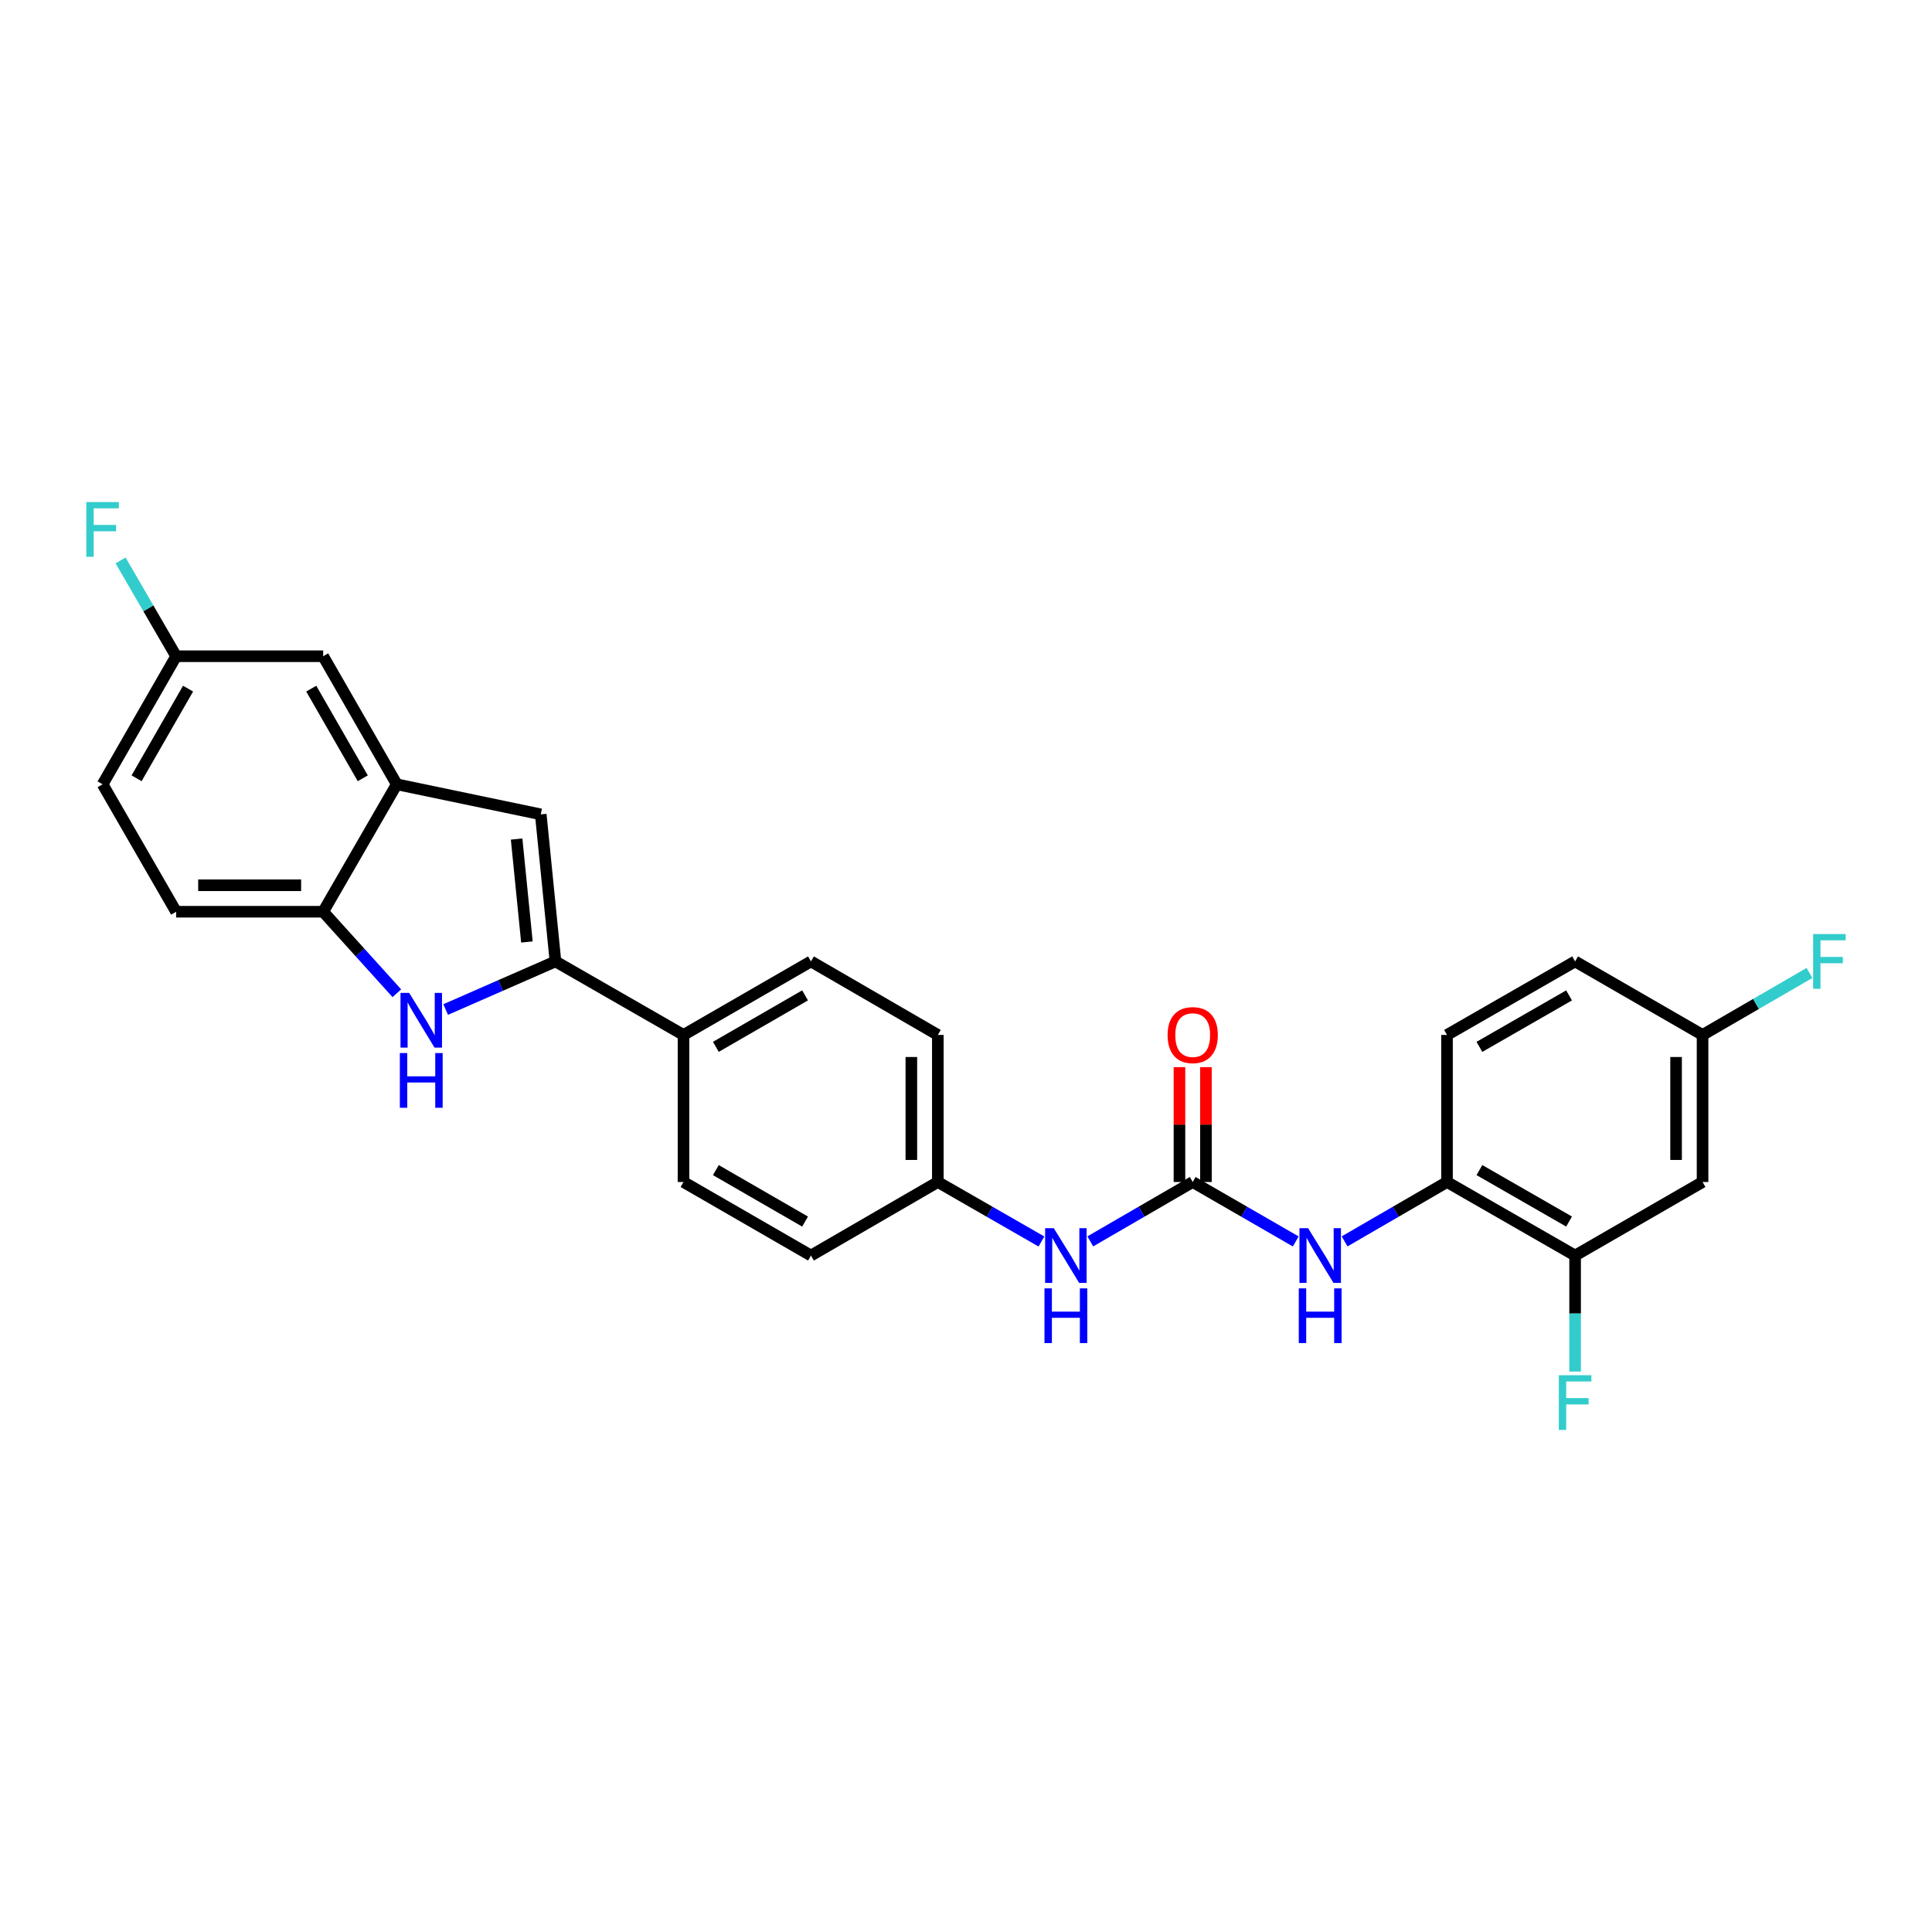 <?xml version='1.0' encoding='iso-8859-1'?>
<svg version='1.1' baseProfile='full'
              xmlns='http://www.w3.org/2000/svg'
                      xmlns:rdkit='http://www.rdkit.org/xml'
                      xmlns:xlink='http://www.w3.org/1999/xlink'
                  xml:space='preserve'
width='1000px' height='1000px' viewBox='0 0 1000 1000'>
<!-- END OF HEADER -->
<rect style='opacity:1.0;fill:#FFFFFF;stroke:none' width='1000' height='1000' x='0' y='0'> </rect>
<path class='bond-0' d='M 287.506,497.625 L 259.091,510.079' style='fill:none;fill-rule:evenodd;stroke:#000000;stroke-width:6px;stroke-linecap:butt;stroke-linejoin:miter;stroke-opacity:1' />
<path class='bond-0' d='M 259.091,510.079 L 230.676,522.533' style='fill:none;fill-rule:evenodd;stroke:#0000FF;stroke-width:6px;stroke-linecap:butt;stroke-linejoin:miter;stroke-opacity:1' />
<path class='bond-1' d='M 287.506,497.625 L 279.892,421.504' style='fill:none;fill-rule:evenodd;stroke:#000000;stroke-width:6px;stroke-linecap:butt;stroke-linejoin:miter;stroke-opacity:1' />
<path class='bond-1' d='M 272.727,487.57 L 267.398,434.286' style='fill:none;fill-rule:evenodd;stroke:#000000;stroke-width:6px;stroke-linecap:butt;stroke-linejoin:miter;stroke-opacity:1' />
<path class='bond-8' d='M 287.506,497.625 L 353.782,535.685' style='fill:none;fill-rule:evenodd;stroke:#000000;stroke-width:6px;stroke-linecap:butt;stroke-linejoin:miter;stroke-opacity:1' />
<path class='bond-4' d='M 205.407,514.097 L 186.34,493.005' style='fill:none;fill-rule:evenodd;stroke:#0000FF;stroke-width:6px;stroke-linecap:butt;stroke-linejoin:miter;stroke-opacity:1' />
<path class='bond-4' d='M 186.34,493.005 L 167.272,471.914' style='fill:none;fill-rule:evenodd;stroke:#000000;stroke-width:6px;stroke-linecap:butt;stroke-linejoin:miter;stroke-opacity:1' />
<path class='bond-3' d='M 279.892,421.504 L 205.363,405.957' style='fill:none;fill-rule:evenodd;stroke:#000000;stroke-width:6px;stroke-linecap:butt;stroke-linejoin:miter;stroke-opacity:1' />
<path class='bond-2' d='M 617.34,611.805 L 590.837,627.172' style='fill:none;fill-rule:evenodd;stroke:#000000;stroke-width:6px;stroke-linecap:butt;stroke-linejoin:miter;stroke-opacity:1' />
<path class='bond-2' d='M 590.837,627.172 L 564.333,642.538' style='fill:none;fill-rule:evenodd;stroke:#0000FF;stroke-width:6px;stroke-linecap:butt;stroke-linejoin:miter;stroke-opacity:1' />
<path class='bond-5' d='M 617.34,611.805 L 644.011,627.189' style='fill:none;fill-rule:evenodd;stroke:#000000;stroke-width:6px;stroke-linecap:butt;stroke-linejoin:miter;stroke-opacity:1' />
<path class='bond-5' d='M 644.011,627.189 L 670.682,642.572' style='fill:none;fill-rule:evenodd;stroke:#0000FF;stroke-width:6px;stroke-linecap:butt;stroke-linejoin:miter;stroke-opacity:1' />
<path class='bond-11' d='M 624.192,611.805 L 624.192,582.076' style='fill:none;fill-rule:evenodd;stroke:#000000;stroke-width:6px;stroke-linecap:butt;stroke-linejoin:miter;stroke-opacity:1' />
<path class='bond-11' d='M 624.192,582.076 L 624.192,552.348' style='fill:none;fill-rule:evenodd;stroke:#FF0000;stroke-width:6px;stroke-linecap:butt;stroke-linejoin:miter;stroke-opacity:1' />
<path class='bond-11' d='M 610.488,611.805 L 610.488,582.076' style='fill:none;fill-rule:evenodd;stroke:#000000;stroke-width:6px;stroke-linecap:butt;stroke-linejoin:miter;stroke-opacity:1' />
<path class='bond-11' d='M 610.488,582.076 L 610.488,552.348' style='fill:none;fill-rule:evenodd;stroke:#FF0000;stroke-width:6px;stroke-linecap:butt;stroke-linejoin:miter;stroke-opacity:1' />
<path class='bond-12' d='M 205.363,405.957 L 167.272,339.666' style='fill:none;fill-rule:evenodd;stroke:#000000;stroke-width:6px;stroke-linecap:butt;stroke-linejoin:miter;stroke-opacity:1' />
<path class='bond-12' d='M 187.767,402.841 L 161.103,356.437' style='fill:none;fill-rule:evenodd;stroke:#000000;stroke-width:6px;stroke-linecap:butt;stroke-linejoin:miter;stroke-opacity:1' />
<path class='bond-27' d='M 205.363,405.957 L 167.272,471.914' style='fill:none;fill-rule:evenodd;stroke:#000000;stroke-width:6px;stroke-linecap:butt;stroke-linejoin:miter;stroke-opacity:1' />
<path class='bond-13' d='M 167.272,471.914 L 91.167,471.914' style='fill:none;fill-rule:evenodd;stroke:#000000;stroke-width:6px;stroke-linecap:butt;stroke-linejoin:miter;stroke-opacity:1' />
<path class='bond-13' d='M 155.856,458.209 L 102.583,458.209' style='fill:none;fill-rule:evenodd;stroke:#000000;stroke-width:6px;stroke-linecap:butt;stroke-linejoin:miter;stroke-opacity:1' />
<path class='bond-6' d='M 695.964,642.538 L 722.467,627.172' style='fill:none;fill-rule:evenodd;stroke:#0000FF;stroke-width:6px;stroke-linecap:butt;stroke-linejoin:miter;stroke-opacity:1' />
<path class='bond-6' d='M 722.467,627.172 L 748.971,611.805' style='fill:none;fill-rule:evenodd;stroke:#000000;stroke-width:6px;stroke-linecap:butt;stroke-linejoin:miter;stroke-opacity:1' />
<path class='bond-7' d='M 748.971,611.805 L 815.27,649.865' style='fill:none;fill-rule:evenodd;stroke:#000000;stroke-width:6px;stroke-linecap:butt;stroke-linejoin:miter;stroke-opacity:1' />
<path class='bond-7' d='M 765.739,605.629 L 812.148,632.271' style='fill:none;fill-rule:evenodd;stroke:#000000;stroke-width:6px;stroke-linecap:butt;stroke-linejoin:miter;stroke-opacity:1' />
<path class='bond-14' d='M 748.971,611.805 L 748.971,535.685' style='fill:none;fill-rule:evenodd;stroke:#000000;stroke-width:6px;stroke-linecap:butt;stroke-linejoin:miter;stroke-opacity:1' />
<path class='bond-10' d='M 815.27,649.865 L 881.241,611.805' style='fill:none;fill-rule:evenodd;stroke:#000000;stroke-width:6px;stroke-linecap:butt;stroke-linejoin:miter;stroke-opacity:1' />
<path class='bond-20' d='M 815.27,649.865 L 815.27,679.887' style='fill:none;fill-rule:evenodd;stroke:#000000;stroke-width:6px;stroke-linecap:butt;stroke-linejoin:miter;stroke-opacity:1' />
<path class='bond-20' d='M 815.27,679.887 L 815.27,709.908' style='fill:none;fill-rule:evenodd;stroke:#33CCCC;stroke-width:6px;stroke-linecap:butt;stroke-linejoin:miter;stroke-opacity:1' />
<path class='bond-15' d='M 353.782,535.685 L 419.753,497.625' style='fill:none;fill-rule:evenodd;stroke:#000000;stroke-width:6px;stroke-linecap:butt;stroke-linejoin:miter;stroke-opacity:1' />
<path class='bond-15' d='M 370.526,541.846 L 416.706,515.204' style='fill:none;fill-rule:evenodd;stroke:#000000;stroke-width:6px;stroke-linecap:butt;stroke-linejoin:miter;stroke-opacity:1' />
<path class='bond-16' d='M 353.782,535.685 L 353.782,611.805' style='fill:none;fill-rule:evenodd;stroke:#000000;stroke-width:6px;stroke-linecap:butt;stroke-linejoin:miter;stroke-opacity:1' />
<path class='bond-9' d='M 539.045,642.6 L 512.233,627.203' style='fill:none;fill-rule:evenodd;stroke:#0000FF;stroke-width:6px;stroke-linecap:butt;stroke-linejoin:miter;stroke-opacity:1' />
<path class='bond-9' d='M 512.233,627.203 L 485.42,611.805' style='fill:none;fill-rule:evenodd;stroke:#000000;stroke-width:6px;stroke-linecap:butt;stroke-linejoin:miter;stroke-opacity:1' />
<path class='bond-30' d='M 881.241,611.805 L 881.241,535.685' style='fill:none;fill-rule:evenodd;stroke:#000000;stroke-width:6px;stroke-linecap:butt;stroke-linejoin:miter;stroke-opacity:1' />
<path class='bond-30' d='M 867.537,600.387 L 867.537,547.103' style='fill:none;fill-rule:evenodd;stroke:#000000;stroke-width:6px;stroke-linecap:butt;stroke-linejoin:miter;stroke-opacity:1' />
<path class='bond-19' d='M 167.272,339.666 L 91.167,339.666' style='fill:none;fill-rule:evenodd;stroke:#000000;stroke-width:6px;stroke-linecap:butt;stroke-linejoin:miter;stroke-opacity:1' />
<path class='bond-22' d='M 91.167,471.914 L 53.107,405.957' style='fill:none;fill-rule:evenodd;stroke:#000000;stroke-width:6px;stroke-linecap:butt;stroke-linejoin:miter;stroke-opacity:1' />
<path class='bond-21' d='M 748.971,535.685 L 815.27,497.625' style='fill:none;fill-rule:evenodd;stroke:#000000;stroke-width:6px;stroke-linecap:butt;stroke-linejoin:miter;stroke-opacity:1' />
<path class='bond-21' d='M 765.739,541.861 L 812.148,515.219' style='fill:none;fill-rule:evenodd;stroke:#000000;stroke-width:6px;stroke-linecap:butt;stroke-linejoin:miter;stroke-opacity:1' />
<path class='bond-24' d='M 419.753,497.625 L 485.42,535.685' style='fill:none;fill-rule:evenodd;stroke:#000000;stroke-width:6px;stroke-linecap:butt;stroke-linejoin:miter;stroke-opacity:1' />
<path class='bond-23' d='M 353.782,611.805 L 419.753,649.865' style='fill:none;fill-rule:evenodd;stroke:#000000;stroke-width:6px;stroke-linecap:butt;stroke-linejoin:miter;stroke-opacity:1' />
<path class='bond-23' d='M 370.526,605.644 L 416.706,632.286' style='fill:none;fill-rule:evenodd;stroke:#000000;stroke-width:6px;stroke-linecap:butt;stroke-linejoin:miter;stroke-opacity:1' />
<path class='bond-17' d='M 881.241,535.685 L 815.27,497.625' style='fill:none;fill-rule:evenodd;stroke:#000000;stroke-width:6px;stroke-linecap:butt;stroke-linejoin:miter;stroke-opacity:1' />
<path class='bond-25' d='M 881.241,535.685 L 908.909,519.645' style='fill:none;fill-rule:evenodd;stroke:#000000;stroke-width:6px;stroke-linecap:butt;stroke-linejoin:miter;stroke-opacity:1' />
<path class='bond-25' d='M 908.909,519.645 L 936.576,503.606' style='fill:none;fill-rule:evenodd;stroke:#33CCCC;stroke-width:6px;stroke-linecap:butt;stroke-linejoin:miter;stroke-opacity:1' />
<path class='bond-18' d='M 485.42,611.805 L 419.753,649.865' style='fill:none;fill-rule:evenodd;stroke:#000000;stroke-width:6px;stroke-linecap:butt;stroke-linejoin:miter;stroke-opacity:1' />
<path class='bond-28' d='M 485.42,611.805 L 485.42,535.685' style='fill:none;fill-rule:evenodd;stroke:#000000;stroke-width:6px;stroke-linecap:butt;stroke-linejoin:miter;stroke-opacity:1' />
<path class='bond-28' d='M 471.716,600.387 L 471.716,547.103' style='fill:none;fill-rule:evenodd;stroke:#000000;stroke-width:6px;stroke-linecap:butt;stroke-linejoin:miter;stroke-opacity:1' />
<path class='bond-26' d='M 91.167,339.666 L 76.792,314.876' style='fill:none;fill-rule:evenodd;stroke:#000000;stroke-width:6px;stroke-linecap:butt;stroke-linejoin:miter;stroke-opacity:1' />
<path class='bond-26' d='M 76.792,314.876 L 62.418,290.086' style='fill:none;fill-rule:evenodd;stroke:#33CCCC;stroke-width:6px;stroke-linecap:butt;stroke-linejoin:miter;stroke-opacity:1' />
<path class='bond-29' d='M 91.167,339.666 L 53.107,405.957' style='fill:none;fill-rule:evenodd;stroke:#000000;stroke-width:6px;stroke-linecap:butt;stroke-linejoin:miter;stroke-opacity:1' />
<path class='bond-29' d='M 97.343,356.433 L 70.701,402.837' style='fill:none;fill-rule:evenodd;stroke:#000000;stroke-width:6px;stroke-linecap:butt;stroke-linejoin:miter;stroke-opacity:1' />
<path  class='atom-1' d='M 211.779 513.911
L 221.059 528.911
Q 221.979 530.391, 223.459 533.071
Q 224.939 535.751, 225.019 535.911
L 225.019 513.911
L 228.779 513.911
L 228.779 542.231
L 224.899 542.231
L 214.939 525.831
Q 213.779 523.911, 212.539 521.711
Q 211.339 519.511, 210.979 518.831
L 210.979 542.231
L 207.299 542.231
L 207.299 513.911
L 211.779 513.911
' fill='#0000FF'/>
<path  class='atom-1' d='M 206.959 545.063
L 210.799 545.063
L 210.799 557.103
L 225.279 557.103
L 225.279 545.063
L 229.119 545.063
L 229.119 573.383
L 225.279 573.383
L 225.279 560.303
L 210.799 560.303
L 210.799 573.383
L 206.959 573.383
L 206.959 545.063
' fill='#0000FF'/>
<path  class='atom-6' d='M 677.067 635.705
L 686.347 650.705
Q 687.267 652.185, 688.747 654.865
Q 690.227 657.545, 690.307 657.705
L 690.307 635.705
L 694.067 635.705
L 694.067 664.025
L 690.187 664.025
L 680.227 647.625
Q 679.067 645.705, 677.827 643.505
Q 676.627 641.305, 676.267 640.625
L 676.267 664.025
L 672.587 664.025
L 672.587 635.705
L 677.067 635.705
' fill='#0000FF'/>
<path  class='atom-6' d='M 672.247 666.857
L 676.087 666.857
L 676.087 678.897
L 690.567 678.897
L 690.567 666.857
L 694.407 666.857
L 694.407 695.177
L 690.567 695.177
L 690.567 682.097
L 676.087 682.097
L 676.087 695.177
L 672.247 695.177
L 672.247 666.857
' fill='#0000FF'/>
<path  class='atom-10' d='M 545.436 635.705
L 554.716 650.705
Q 555.636 652.185, 557.116 654.865
Q 558.596 657.545, 558.676 657.705
L 558.676 635.705
L 562.436 635.705
L 562.436 664.025
L 558.556 664.025
L 548.596 647.625
Q 547.436 645.705, 546.196 643.505
Q 544.996 641.305, 544.636 640.625
L 544.636 664.025
L 540.956 664.025
L 540.956 635.705
L 545.436 635.705
' fill='#0000FF'/>
<path  class='atom-10' d='M 540.616 666.857
L 544.456 666.857
L 544.456 678.897
L 558.936 678.897
L 558.936 666.857
L 562.776 666.857
L 562.776 695.177
L 558.936 695.177
L 558.936 682.097
L 544.456 682.097
L 544.456 695.177
L 540.616 695.177
L 540.616 666.857
' fill='#0000FF'/>
<path  class='atom-12' d='M 604.34 535.765
Q 604.34 528.965, 607.7 525.165
Q 611.06 521.365, 617.34 521.365
Q 623.62 521.365, 626.98 525.165
Q 630.34 528.965, 630.34 535.765
Q 630.34 542.645, 626.94 546.565
Q 623.54 550.445, 617.34 550.445
Q 611.1 550.445, 607.7 546.565
Q 604.34 542.685, 604.34 535.765
M 617.34 547.245
Q 621.66 547.245, 623.98 544.365
Q 626.34 541.445, 626.34 535.765
Q 626.34 530.205, 623.98 527.405
Q 621.66 524.565, 617.34 524.565
Q 613.02 524.565, 610.66 527.365
Q 608.34 530.165, 608.34 535.765
Q 608.34 541.485, 610.66 544.365
Q 613.02 547.245, 617.34 547.245
' fill='#FF0000'/>
<path  class='atom-21' d='M 806.85 711.81
L 823.69 711.81
L 823.69 715.05
L 810.65 715.05
L 810.65 723.65
L 822.25 723.65
L 822.25 726.93
L 810.65 726.93
L 810.65 740.13
L 806.85 740.13
L 806.85 711.81
' fill='#33CCCC'/>
<path  class='atom-26' d='M 938.473 483.465
L 955.313 483.465
L 955.313 486.705
L 942.273 486.705
L 942.273 495.305
L 953.873 495.305
L 953.873 498.585
L 942.273 498.585
L 942.273 511.785
L 938.473 511.785
L 938.473 483.465
' fill='#33CCCC'/>
<path  class='atom-27' d='M 44.687 259.87
L 61.527 259.87
L 61.527 263.11
L 48.487 263.11
L 48.487 271.71
L 60.087 271.71
L 60.087 274.99
L 48.487 274.99
L 48.487 288.19
L 44.687 288.19
L 44.687 259.87
' fill='#33CCCC'/>
</svg>
